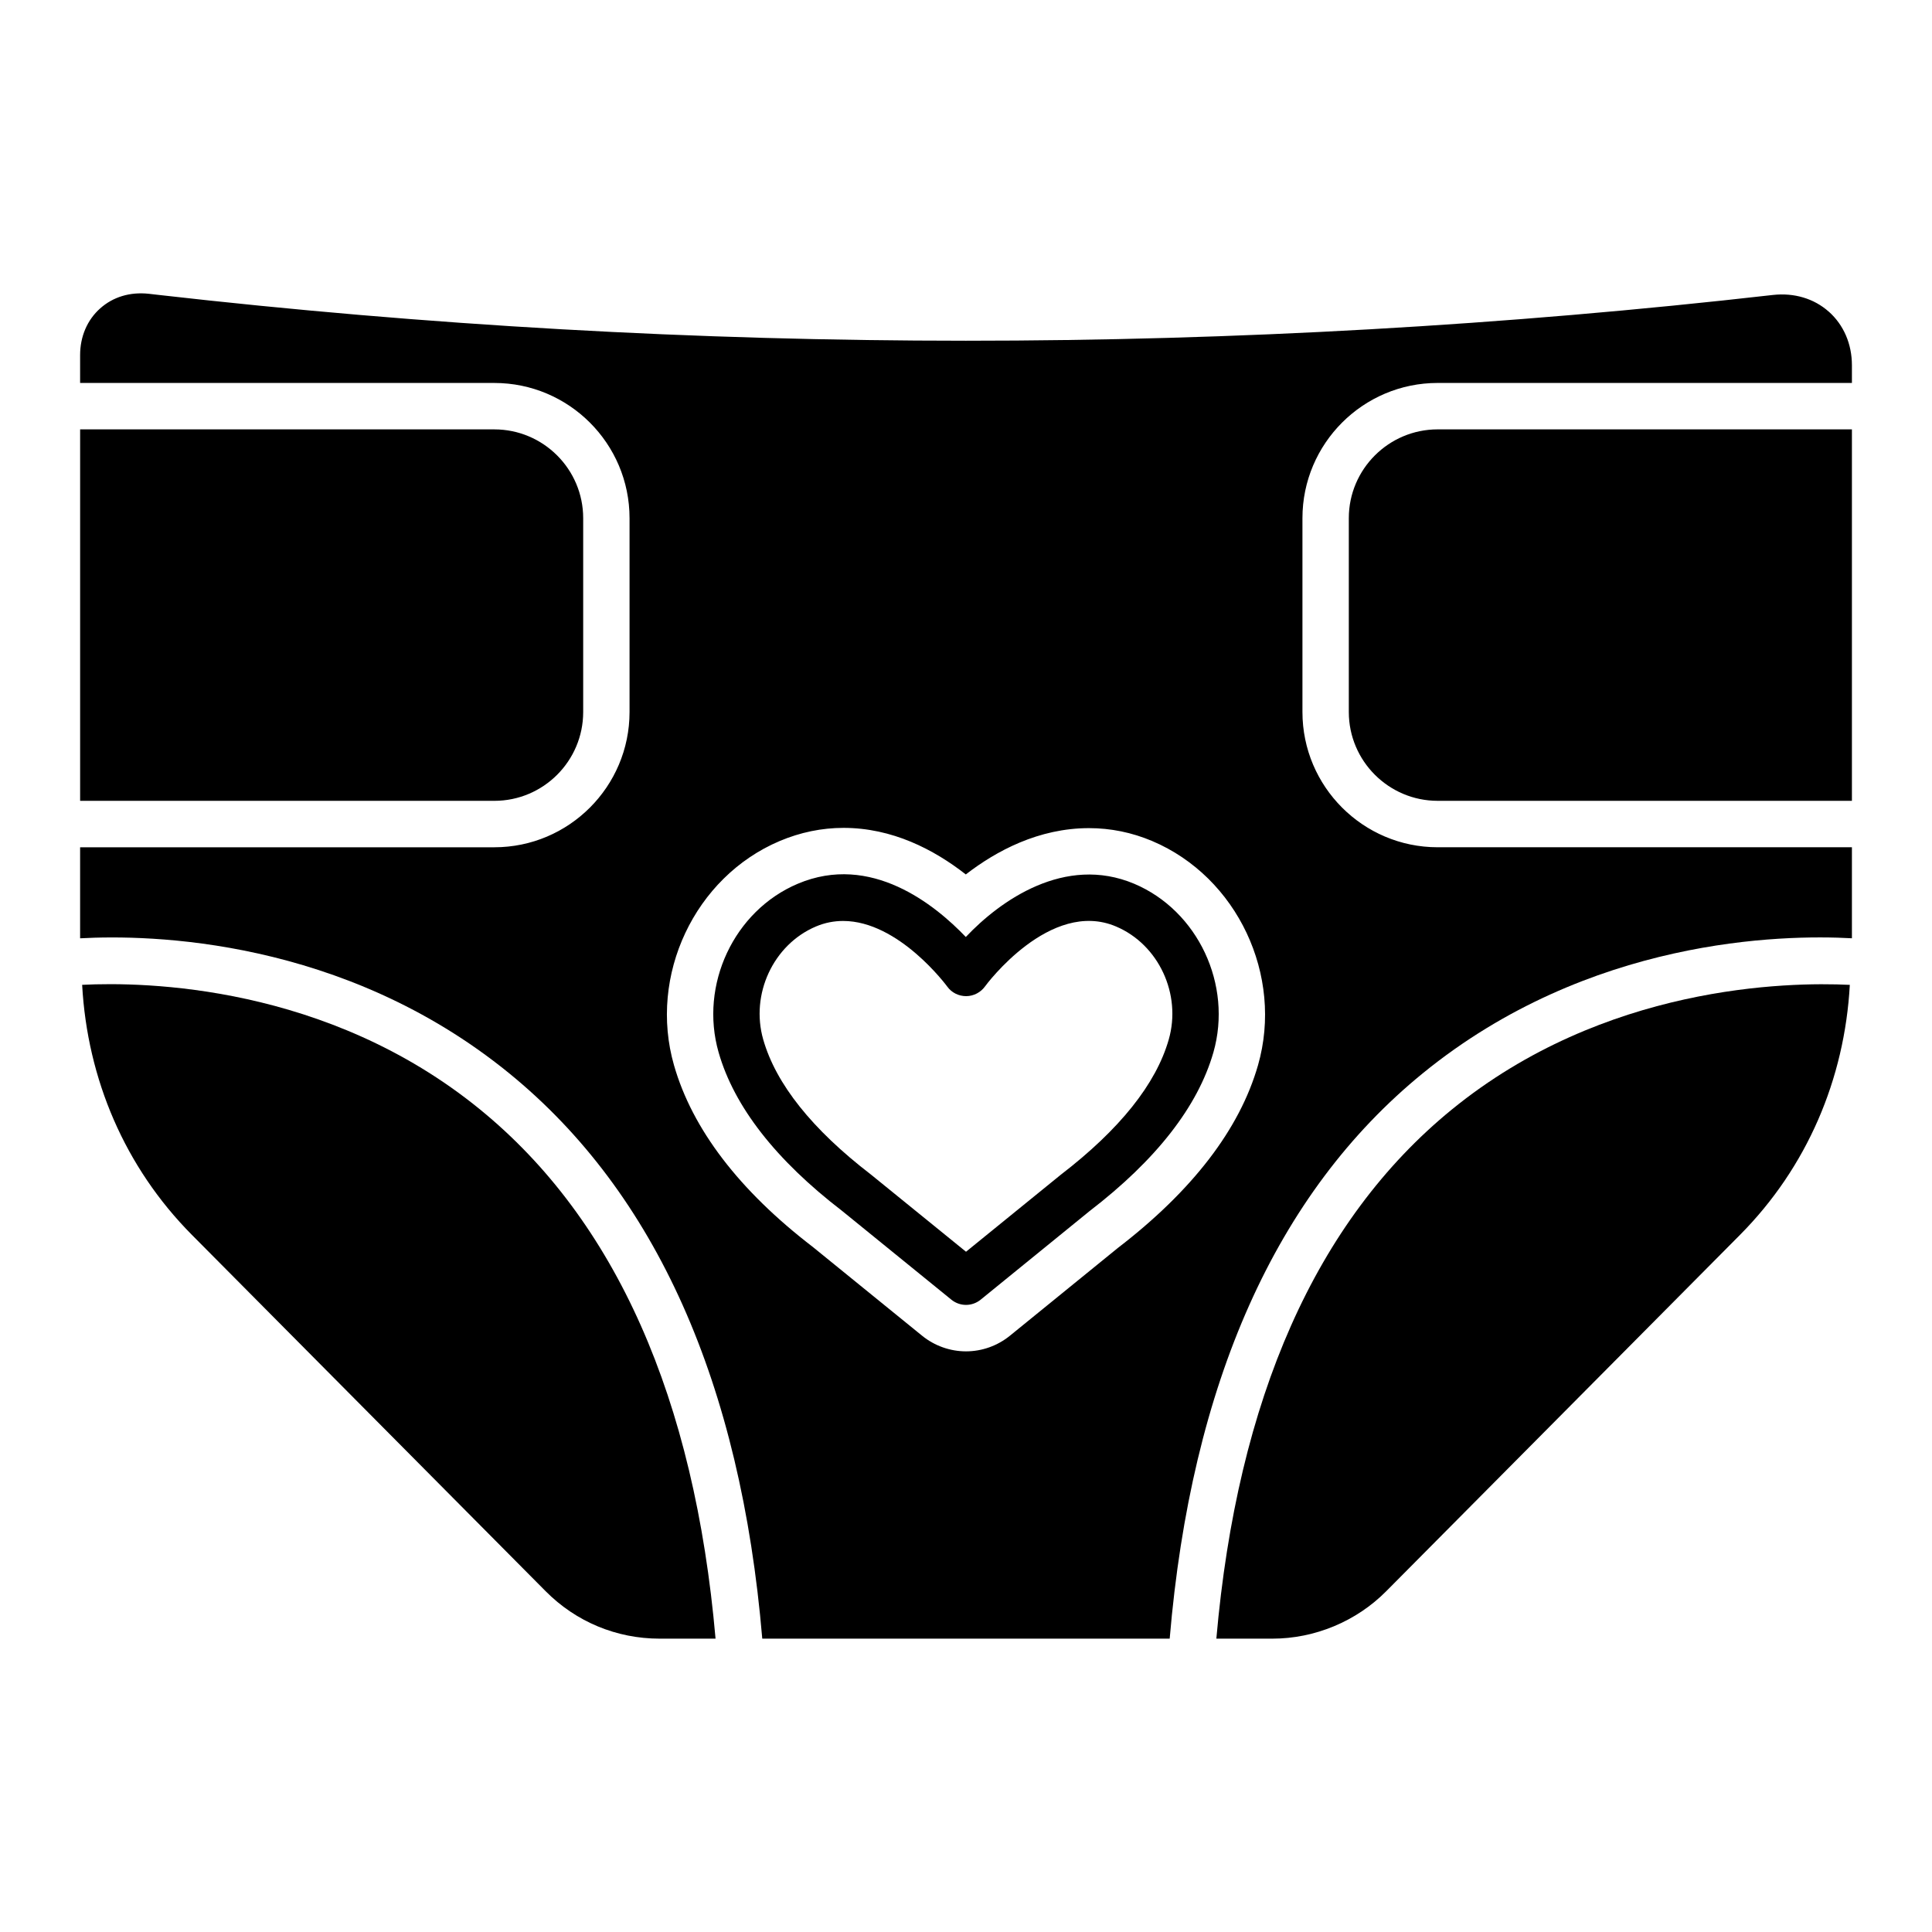 <?xml version="1.0" encoding="UTF-8"?>
<!-- Uploaded to: SVG Repo, www.svgrepo.com, Generator: SVG Repo Mixer Tools -->
<svg fill="#000000" width="800px" height="800px" version="1.1" viewBox="144 144 512 512" xmlns="http://www.w3.org/2000/svg">
 <g>
  <path d="m271.17 437.98c-40.582-33.066-88.926-33.82-105.4-32.988 1.371 24.973 11.32 48.363 29.074 66.25l93.762 94.449c8.051 8.109 18.777 12.57 30.207 12.57h14.816c-5.559-63.66-26.457-110.95-62.461-140.28z"/>
  <path d="m298.55 332.69v-51.367c0-12.977-10.574-23.531-23.547-23.531h-109.77v98.438h109.77c12.977 0 23.547-10.555 23.547-23.539z"/>
  <path d="m628.66 226.61c-3.914-3.5-9.199-5.062-14.793-4.445-141.94 16.176-285.85 16.176-427.75 0l-2.676-0.309c-4.977-0.539-9.473 0.824-12.891 3.871-3.434 3.055-5.32 7.457-5.32 12.391v7.371h109.77c19.773 0 35.836 16.074 35.836 35.836v51.367c0 19.762-16.066 35.844-35.836 35.844l-109.77 0.004v24.121c18.383-1.02 69.66-0.121 113.72 35.781 38.887 31.688 61.336 82.176 67.059 149.82h107.97c5.723-67.648 28.172-118.13 67.059-149.82 44.055-35.91 95.352-36.809 113.74-35.789v-24.121h-109.78c-19.773 0-35.836-16.082-35.836-35.844v-51.367c0-19.762 16.066-35.836 35.836-35.836l109.78-0.004v-4.676c0-5.644-2.18-10.691-6.113-14.203zm-151.27 199.67c-4.856 16.957-17.387 33.262-37.191 48.477l-28.559 23.223c-3.297 2.676-7.414 4.144-11.637 4.144-4.203 0-8.34-1.469-11.621-4.129l-28.988-23.547c-19.48-14.949-31.941-31.227-36.781-48.168-6.812-23.754 5.477-49.84 27.977-59.383 5.492-2.324 11.191-3.5 16.957-3.5 12.871 0 23.906 5.691 32.402 12.34 8.066-6.238 19.309-12.273 32.66-12.273 5.734 0 11.363 1.148 16.75 3.426 22.523 9.539 34.828 35.629 28.031 59.391z"/>
  <path d="m528.69 438.08c-35.934 29.352-56.785 76.602-62.344 140.18h14.836c11.258 0 22.262-4.582 30.172-12.562l93.777-94.457c17.75-17.887 27.715-41.277 29.09-66.242-16.512-0.805-65.059 0.043-105.53 33.082z"/>
  <path d="m501.45 281.32v51.367c0 12.984 10.574 23.539 23.547 23.539h109.78v-98.438h-109.78c-12.973 0-23.547 10.555-23.547 23.531z"/>
  <path d="m367.15 464.89 28.973 23.539c1.133 0.918 2.504 1.383 3.879 1.383 1.371 0 2.746-0.465 3.879-1.383l28.816-23.438c17.695-13.586 28.75-27.754 32.867-42.102 5.113-17.891-4.086-37.52-20.973-44.676-18.398-7.75-35.562 4.473-44.641 14.098-8.152-8.52-25.125-22.336-44.555-14.098-16.887 7.156-26.086 26.781-20.957 44.676 4.102 14.348 15.152 28.52 32.711 42zm-6.949-75.348c2.438-1.039 4.875-1.477 7.242-1.477 14.762 0 27.445 17.199 27.598 17.402 1.148 1.598 3.019 2.523 4.996 2.523h0.035c1.973-0.016 3.844-1.004 4.996-2.617 0.156-0.242 17.23-23.301 34.723-15.832 11.258 4.781 17.387 17.934 13.938 29.949-3.363 11.766-12.957 23.797-28.645 35.855l-25.082 20.379-25.23-20.484c-15.551-11.953-25.145-23.984-28.508-35.75-3.449-12.012 2.676-25.168 13.938-29.949z"/>
 </g>
</svg>
